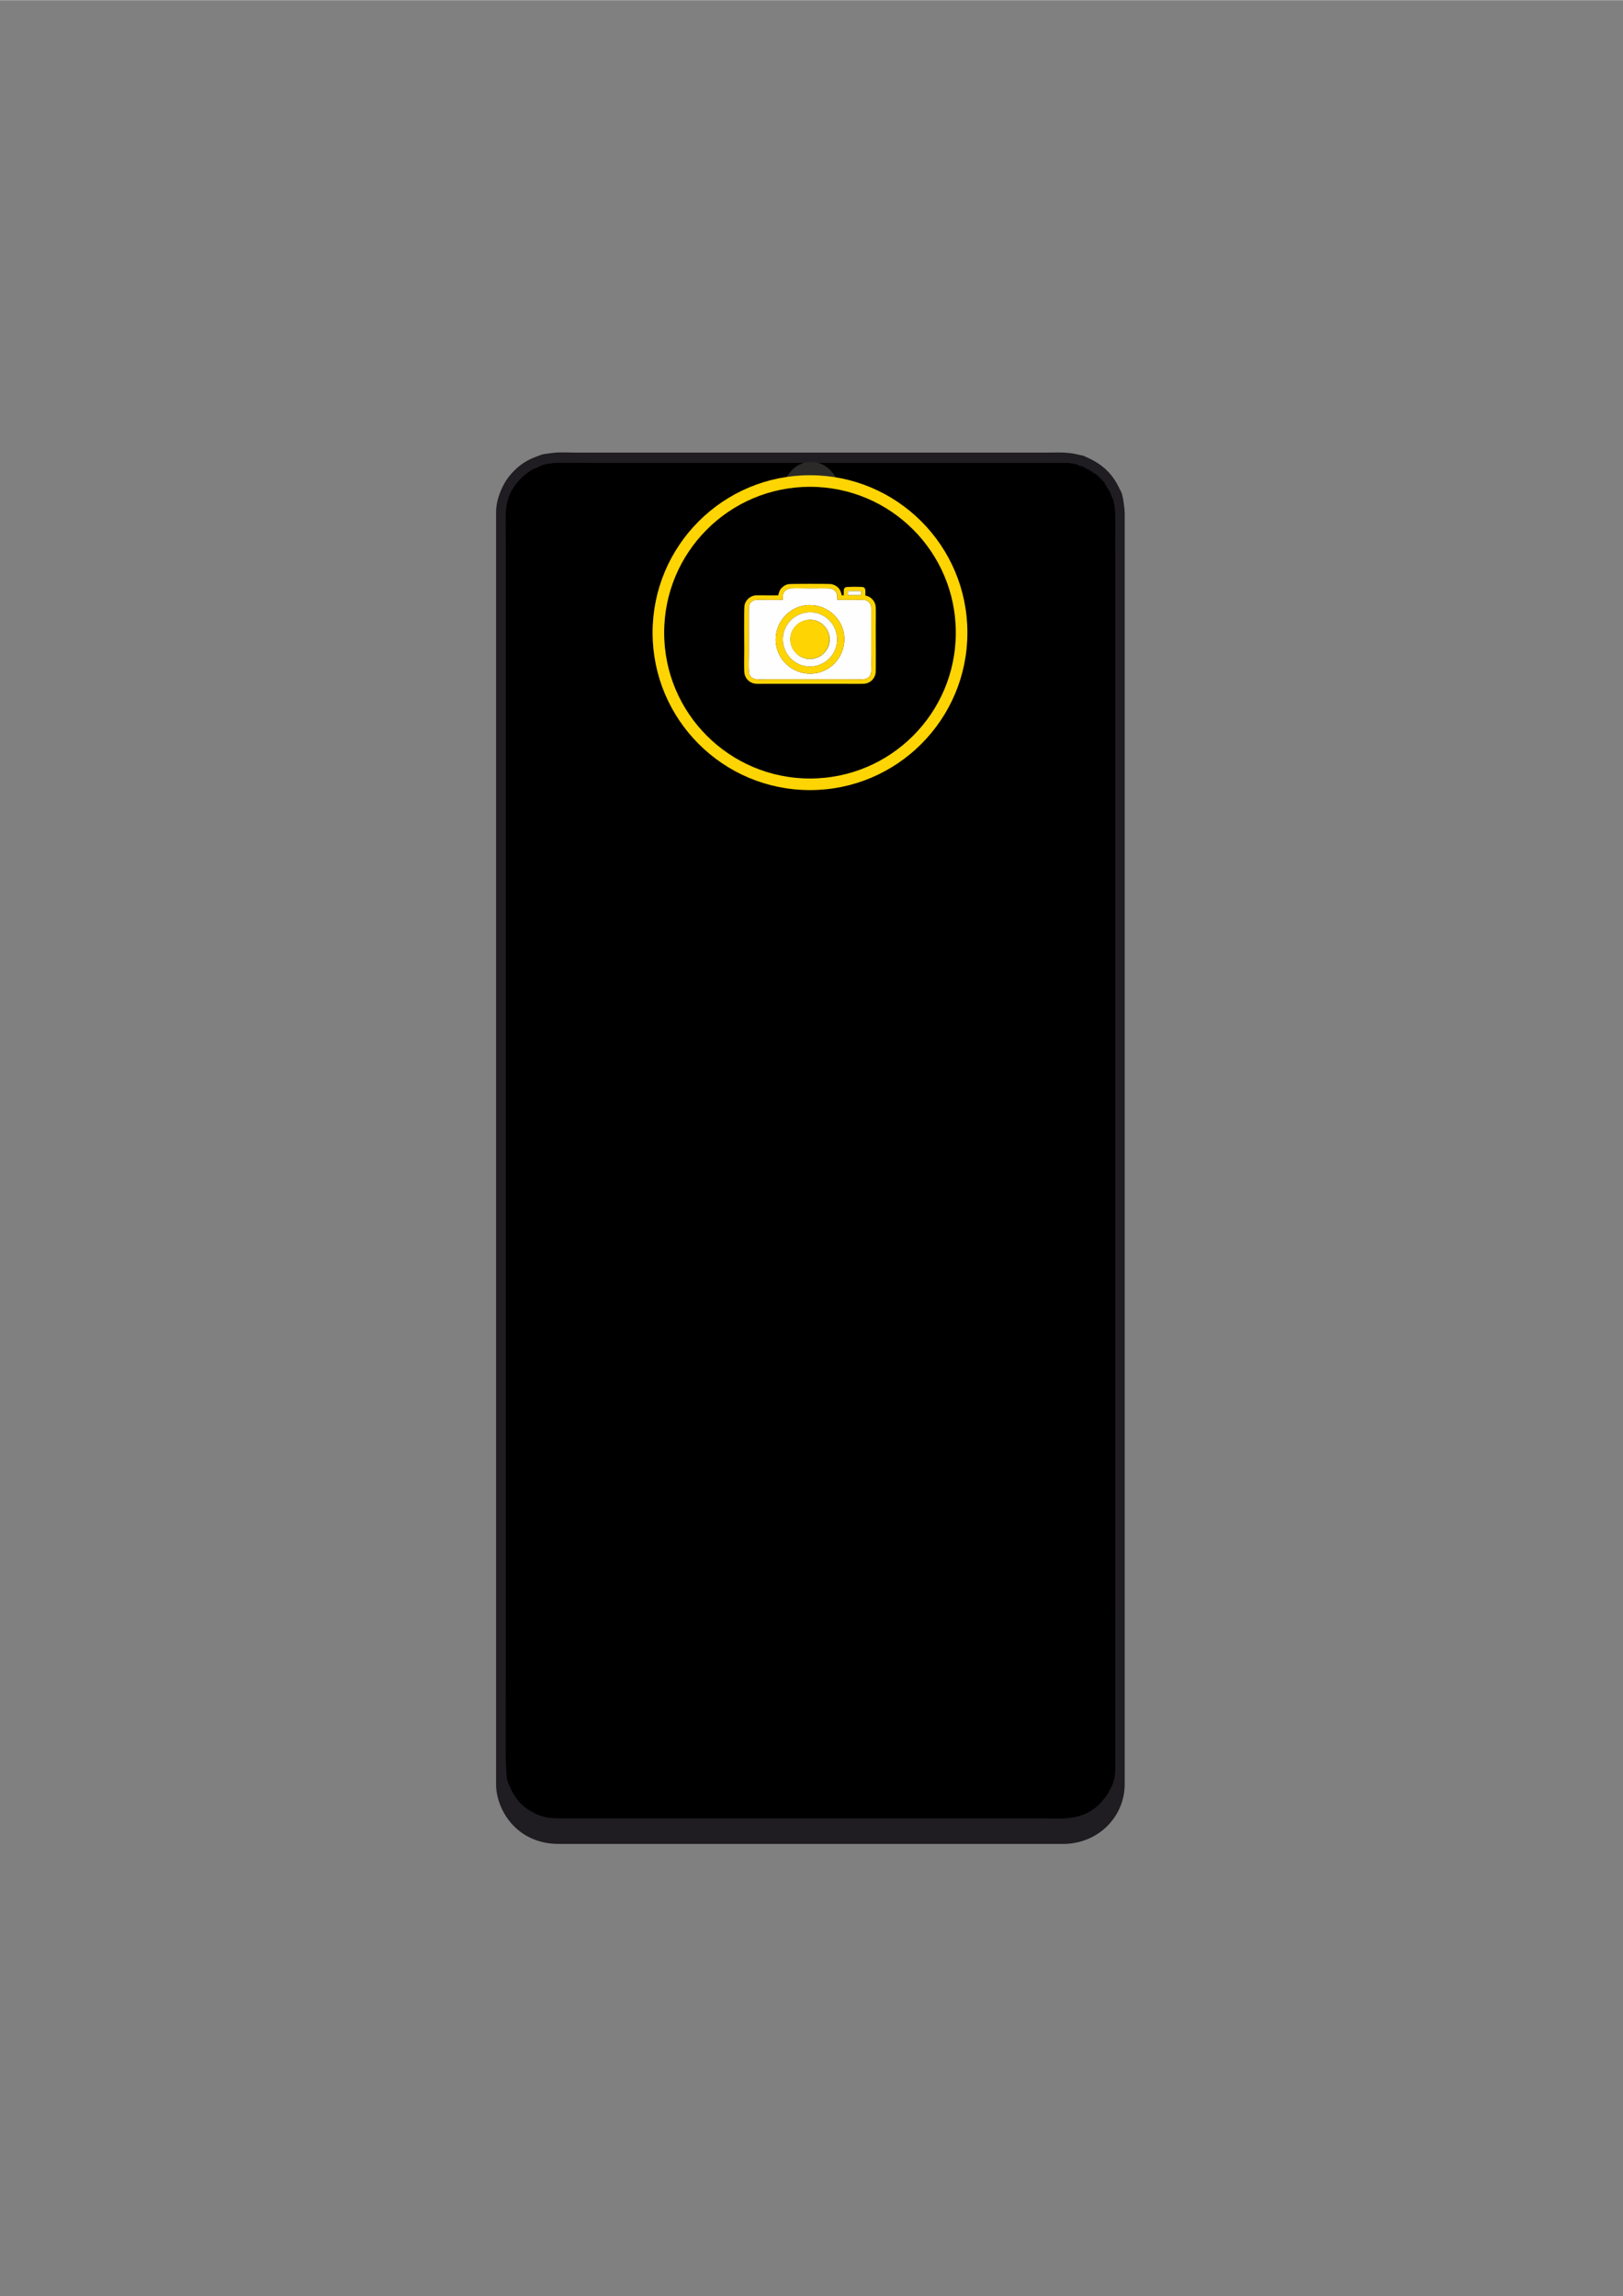 <?xml version="1.0" encoding="UTF-8"?>
<!DOCTYPE svg PUBLIC "-//W3C//DTD SVG 1.1//EN" "http://www.w3.org/Graphics/SVG/1.1/DTD/svg11.dtd">
<!-- Creator: CorelDRAW 2021 (64-Bit) -->
<svg xmlns="http://www.w3.org/2000/svg" xml:space="preserve" width="2480px" height="3508px" version="1.1" style="shape-rendering:geometricPrecision; text-rendering:geometricPrecision; image-rendering:optimizeQuality; fill-rule:evenodd; clip-rule:evenodd"
viewBox="0 0 2480 3507.43"
 xmlns:xlink="http://www.w3.org/1999/xlink"
 xmlns:xodm="http://www.corel.com/coreldraw/odm/2003">
 <rect x="0" y="0" width="2480" height="3507.43" fill="#808080" stroke="none"/>
 <defs>
  <style type="text/css">
   <![CDATA[
    .str0 {stroke:#2B2A29;stroke-width:7.37;stroke-miterlimit:22.926}
    .str2 {stroke:#FEFEFE;stroke-width:7.37;stroke-miterlimit:22.926}
    .str1 {stroke:#FFD403;stroke-width:17.71;stroke-miterlimit:22.926}
    .fil0 {fill:none}
    .fil1 {fill:black}
    .fil2 {fill:#1F1D21}
    .fil3 {fill:#2B2A29}
    .fil4 {fill:#FEFEFE}
    .fil5 {fill:#FFD403}
   ]]>
  </style>
 </defs>
 <g id="Layer_x0020_1">
  <g id="_2033642206608">
   <rect class="fil0" x="-64.22" y="450.4" width="2606.76" height="2606.76"/>
   <path class="fil1 str0" d="M1213.38 754.09c-3.02,-0.75 -2.24,-0.94 -2.11,-4.34 2.05,-7.32 -1.39,-9.54 3.02,-17.97 0.79,-3.41 -0.53,-1.16 1.26,-3.73 1.23,-1.72 0.26,-0.41 1.89,-1.06 -0.85,-2.13 -1.1,-1.75 0.98,-0.94 -0.69,-2 -0.95,-1.59 1.14,-0.91 -0.79,-2.09 -1.33,-2 0.75,-1.15 -0.79,-2.13 -0.88,-1.5 1.23,-0.75 -0.73,-2.13 -1.07,-1.78 1.01,-0.97 -0.88,-2.19 -1.14,-1.81 1.04,-0.97 0.15,-1.53 -1.95,-1.62 1.95,-1.03 0.6,-2.44 -1.7,-0.31 1.7,-2.31 6.41,-3.82 19.04,-1 20.11,-0.94 4.41,0.34 4.32,0.66 6.2,3.03 2.24,0.56 1.2,0.16 2.81,1.28l1.48 1.47c0.95,0.94 1.95,2.06 2.83,3.06 2.16,2.56 3.73,4.36 3.89,9.04 5.98,2.88 0.91,17.94 -1.39,22 -15.16,26.98 -50.32,10.7 -49.79,-2.81l0 0 0 0 0 0zm-391.47 -47.72c-0.88,2.65 -0.32,2.25 -4.32,2.12 -6.2,-0.78 -20.77,11.69 -24.32,15.25 -29.06,28.94 -24.2,51.61 -24.2,94.49l0 1747.87c0,22.95 -1.86,144.53 2.21,156.94 6.58,19.91 17.98,36.72 33.3,45.94 23.38,14.01 33.41,12.88 66.74,12.88l717.58 0c37.72,0 68.25,4.85 96.24,-23.57l8.89 -10.68c2.77,-3.88 4.66,-7.81 7.12,-12.51 5.54,-10.59 6.87,-20.03 6.87,-32.44l-0.03 -1866.74c0,-17.1 1.73,-61.23 -2.49,-74.73 -1.67,-1.25 -1.89,-0.53 -3.47,-5.23 -0.79,-2.22 -0.94,-2.78 -1.83,-4.75 -0.97,-2.22 -3.15,-6.53 -3.18,-9.25 -2.8,-0.84 -2.2,3.13 -1.98,-2.9 -0.82,-0.66 -0.92,-0.38 -2.03,-2.07 -0.6,-0.93 -0.5,-0.93 -0.82,-2.18 -2.23,-1.1 -3.02,-2.85 -4.75,-5.03 -7.25,-9.14 -12.86,-9.73 -13.83,-13.48 -4.13,-0.5 -1.01,0.19 -3.03,-0.97 -3.43,-2 -1.16,-1 -1.92,-2.06 -4.5,-0.31 3.25,2 -1.73,-0.22 -0.13,-0.06 -0.47,-0.34 -0.6,-0.41 -3.06,-1.71 0.95,2.6 -0.6,-1.31 -5.17,1.53 -1.8,0.41 -2.33,-0.87 -5.4,0.43 -2.06,0.9 -3.06,-1.88 -2.34,0.47 -0.76,1.09 -4.22,-0.25 -4.51,-1.78 -2.05,-0.81 -2.81,-2.66 -4.85,1.32 -5.29,-1 -11.12,-1.59 -17.78,-1.75 -21.59,-1.12 -39.49,-1.12 -226.37,0 -452.75,0 -679.13,0 -16.8,0 -64.16,-0.82 -78.9,0.15 -2.9,0.19 -9.17,0.32 -11.72,0.88 -3.28,0.78 -5.87,2.68 -11.04,2.37l0 0 0 0.01 0 0z"/>
   <path class="fil2" d="M821.04 714.58c1.44,-1.68 -0.43,-0.59 1.85,-1.9 1.59,-0.94 0.47,-0.75 2.44,-0.22 1,-1.06 0.15,-0.53 2.28,-1.78l7.6 -2.1c22.04,-2.99 12.84,-2.06 37.16,-2.06 226.51,0 453.03,0 679.51,0 19.72,0 59.95,-0.81 78.23,0.16 4.16,0.22 17,1.78 19.88,5.12 3.78,-0.06 1.44,-0.59 4.47,0.69 4.32,1.81 1.81,1.19 2.5,2.19 4.85,0.12 2.16,-0.94 3.04,1.87 4.25,-0.81 1.87,-0.53 2.31,0.85 5.28,-0.1 2.06,-0.66 2.91,1.96 2.87,-0.15 0.78,-0.81 3.18,0.6 3.1,1.78 1.03,0.53 1.72,2.37 4.1,0.25 7.84,4.69 10.78,7.64 1.91,1.93 3,2.97 4.81,5.03 2.57,2.9 2.75,2.53 2.85,5.78 2.26,0.72 1.12,-0.38 2.41,1.62 0.72,1.16 0.72,0.41 0.41,2.57 2.94,0.81 1.84,-2.03 1.97,2.93 1.47,0.69 0.84,0.07 2.19,1.63 2.81,3.31 5.93,13.66 6.21,17.51 4.19,13.43 2.47,57.39 2.47,74.35l0.03 1857.61c0,12.36 -1.31,21.76 -6.81,32.29 -2.44,4.7 -4.31,8.6 -7.06,12.45l-8.82 10.65c-27.76,28.29 -58.05,23.41 -95.46,23.41l-711.76 0c-33.07,0 -43.01,1.13 -66.2,-12.81 -15.2,-9.16 -26.51,-25.88 -33.04,-45.7 -4.03,-12.34 -2.15,-133.34 -2.15,-156.19l0 -1739.3c0,-42.67 -4.82,-65.2 23.96,-94.05 3.54,-3.53 17.98,-15.95 24.13,-15.16l0 0 0 -0.01 0 0zm-63.01 67.17l0 1945.6c0,12.88 4.81,27.66 9.2,36.66 15.43,31.7 45.82,52.8 86.57,52.8l770.43 0c53.52,0 94.36,-41.16 94.36,-91.4l0 -1941.69c0,-6.78 -2.68,-26.79 -5.09,-31.88l-2.62 -5.09c-10.44,-22.51 -25.6,-37.54 -50.07,-48.33 -10.79,-4.78 0.28,-0.83 -13.51,-4.22 -17.76,-4.41 -31.88,-2.97 -50.45,-2.97l-714.7 0c-10.28,0 -25.29,-0.87 -35,0.13 -4.13,0.4 -10.44,1.34 -15.72,2.06 -3.36,0.47 -9.79,3.12 -13.48,4.51 -17.72,6.56 -30.69,17.59 -40.85,30.59 -9.03,11.51 -19.07,33.45 -19.07,53.23l0 0 0 0 0 0z"/>
   <ellipse class="fil3 str0" cx="1239.35" cy="757.04" rx="40.98" ry="48.04"/>
   <circle class="fil1 str1" cx="1237.69" cy="966.26" r="231.67"/>
   <path class="fil4" d="M1289.92 981.14c-2.57,27.32 -26.34,50.32 -56.85,47.57 -27.29,-2.47 -50.33,-26.51 -47.55,-56.98 2.5,-27.1 26.51,-50.29 57.08,-47.38 26.94,2.56 50.17,26.47 47.32,56.79zm-134.25 -38.08c-1,-1.09 -0.71,-14.46 -0.09,-16.09 1.78,-0.53 25.41,-0.59 27.07,0.03 0.72,1.81 0.38,8.19 0.38,10.78 0,7.38 2.75,5.95 -16.64,5.95l-8.46 0.02c-1.47,0 -1.54,0.19 -2.25,-0.69l-0.01 0 0 0zm40.38 -27.12c-3.06,0.41 -27.99,0.13 -33.38,0.13 -6.21,0 -9.87,-0.63 -14.15,2.81 -3.41,2.75 -4.44,6.15 -4.41,12.12 0.03,22.26 0,44.52 0,66.73 0,6.44 -0.9,28.16 1.03,32.45 4.22,9.44 14.66,7.38 26.01,7.38 44.6,0 89.2,0 133.8,0 11.28,0 21.67,1.97 25.54,-7.85 1.62,-4.1 0.84,-26.17 0.84,-32.32 0,-22.22 -0.03,-44.47 0,-66.73 0,-6.16 -1.34,-9.44 -4.81,-12.06 -4.12,-3.19 -8.29,-2.53 -14.1,-2.53 -5.28,0 -30.04,0.28 -33.04,-0.13 -0.28,-5.57 0.66,-8.13 -2.53,-12.38 -1.91,-2.53 -5.03,-4.75 -9.81,-4.91 -9.67,-0.28 -19.79,0 -29.51,0 -9.57,0 -19.97,-0.41 -29.47,0 -4.75,0.22 -7.78,2.63 -9.62,5.09 -3.01,4.07 -2.11,6.85 -2.39,12.2l0 0 0 0z"/>
   <path class="fil5" d="M1196.05 915.94c0.29,-5.35 -0.62,-8.13 2.39,-12.2 1.84,-2.46 4.87,-4.87 9.62,-5.09 9.5,-0.41 19.91,0 29.48,0 9.71,0 19.84,-0.28 29.5,0 4.78,0.16 7.91,2.38 9.81,4.91 3.19,4.25 2.25,6.81 2.53,12.38 3,0.41 27.76,0.13 33.04,0.13 5.81,0 9.98,-0.66 14.1,2.53 3.47,2.62 4.82,5.9 4.82,12.06 -0.03,22.25 0,44.5 0,66.73 0,6.15 0.78,28.22 -0.85,32.32 -3.87,9.82 -14.26,7.85 -25.53,7.85 -44.61,0 -89.21,0 -133.81,0 -11.35,0 -21.79,2.06 -26,-7.38 -1.94,-4.29 -1.03,-26.01 -1.03,-32.45 0,-22.21 0.03,-44.47 0,-66.73 -0.04,-5.97 1,-9.37 4.4,-12.12 4.28,-3.44 7.94,-2.82 14.16,-2.82 5.38,0 30.32,0.29 33.39,-0.13l-0.02 0 0 0.01zm99.69 -13.19l20.15 0 -0.22 6.09 -19.81 0 -0.12 -1.22 0 -3.38 0 -1.5 0 0.01 0 0zm-106.5 6.4c-6.28,0.66 -24.97,-0.28 -33.69,0.09 -9.31,0.41 -16.47,7.33 -18,15.64 -0.79,4.31 -0.32,61.2 -0.32,67.1 0,11.06 -0.38,22.92 0.04,33.88 0.34,9.38 7.06,16.6 15.37,18.17 4.19,0.81 11.88,0.37 16.47,0.37l117.9 0c6.63,0 29.01,0.31 33.75,-0.09 8.95,-0.75 16.01,-7.7 17.23,-16.23 0.6,-4.25 0.19,-61.35 0.19,-67.26 0,-7.75 0.38,-27.6 -0.06,-33.88 -0.32,-5.09 -2.57,-9.03 -5.19,-11.69 -3.53,-3.63 -4.97,-3.97 -10.63,-5.85 0,-4.62 1.04,-10.47 -2.53,-12.47 -1.85,-1.03 -26.23,-1.06 -28.1,0.13 -3.54,2.16 -1.94,7.78 -2.44,12.15l-3.06 -0.06c-1.47,-7.06 -3.85,-11.62 -10.03,-15.03 -1.75,-0.97 -3.85,-1.72 -6.07,-2.09 -3.4,-0.5 -61.69,-0.47 -64.98,0.06 -4.71,0.78 -7.69,2.91 -10.72,5.91 -2.85,2.78 -4.06,6.18 -5.13,11.15l0 0 0 0z"/>
   <path class="fil5" d="M1235.07 935.19c23.65,-1.69 42.53,16.79 43.97,38.57 1.56,23.75 -16.59,42.54 -38.44,44.07 -23.94,1.66 -42.89,-16.79 -44.23,-38.81 -1.44,-23.76 16.72,-42.27 38.7,-43.83l0 0 0 0zm54.85 45.95c2.84,-30.32 -20.38,-54.23 -47.32,-56.79 -30.57,-2.91 -54.58,20.27 -57.08,47.38 -2.78,30.47 20.26,54.51 47.55,56.98 30.5,2.75 54.28,-20.25 56.85,-47.57z"/>
   <path class="fil4" d="M1234.22 946.82c17.5,-2.2 31.35,10.94 33.2,26.09 2.12,17.57 -10.95,31.54 -26.13,33.33 -17.6,2.06 -31.35,-10.82 -33.26,-26.01 -2.25,-17.78 10.84,-31.47 26.19,-33.41l0 0zm0.85 -11.63c-21.98,1.56 -40.14,20.07 -38.7,43.83 1.34,22.02 20.29,40.47 44.23,38.81 21.85,-1.53 40,-20.32 38.44,-44.07 -1.43,-21.78 -20.32,-40.26 -43.97,-38.57l0 0 0 0z"/>
   <polygon class="fil4" points="1295.74,904.24 1295.74,907.62 1295.86,908.84 1315.67,908.84 1315.89,902.75 1295.74,902.75 "/>
   <circle class="fil5" cx="1237.48" cy="976.45" r="29.94"/>
   <rect class="fil4 str2" x="1153.45" y="924.49" width="31.66" height="21.29"/>
  </g>
 </g>
</svg>
